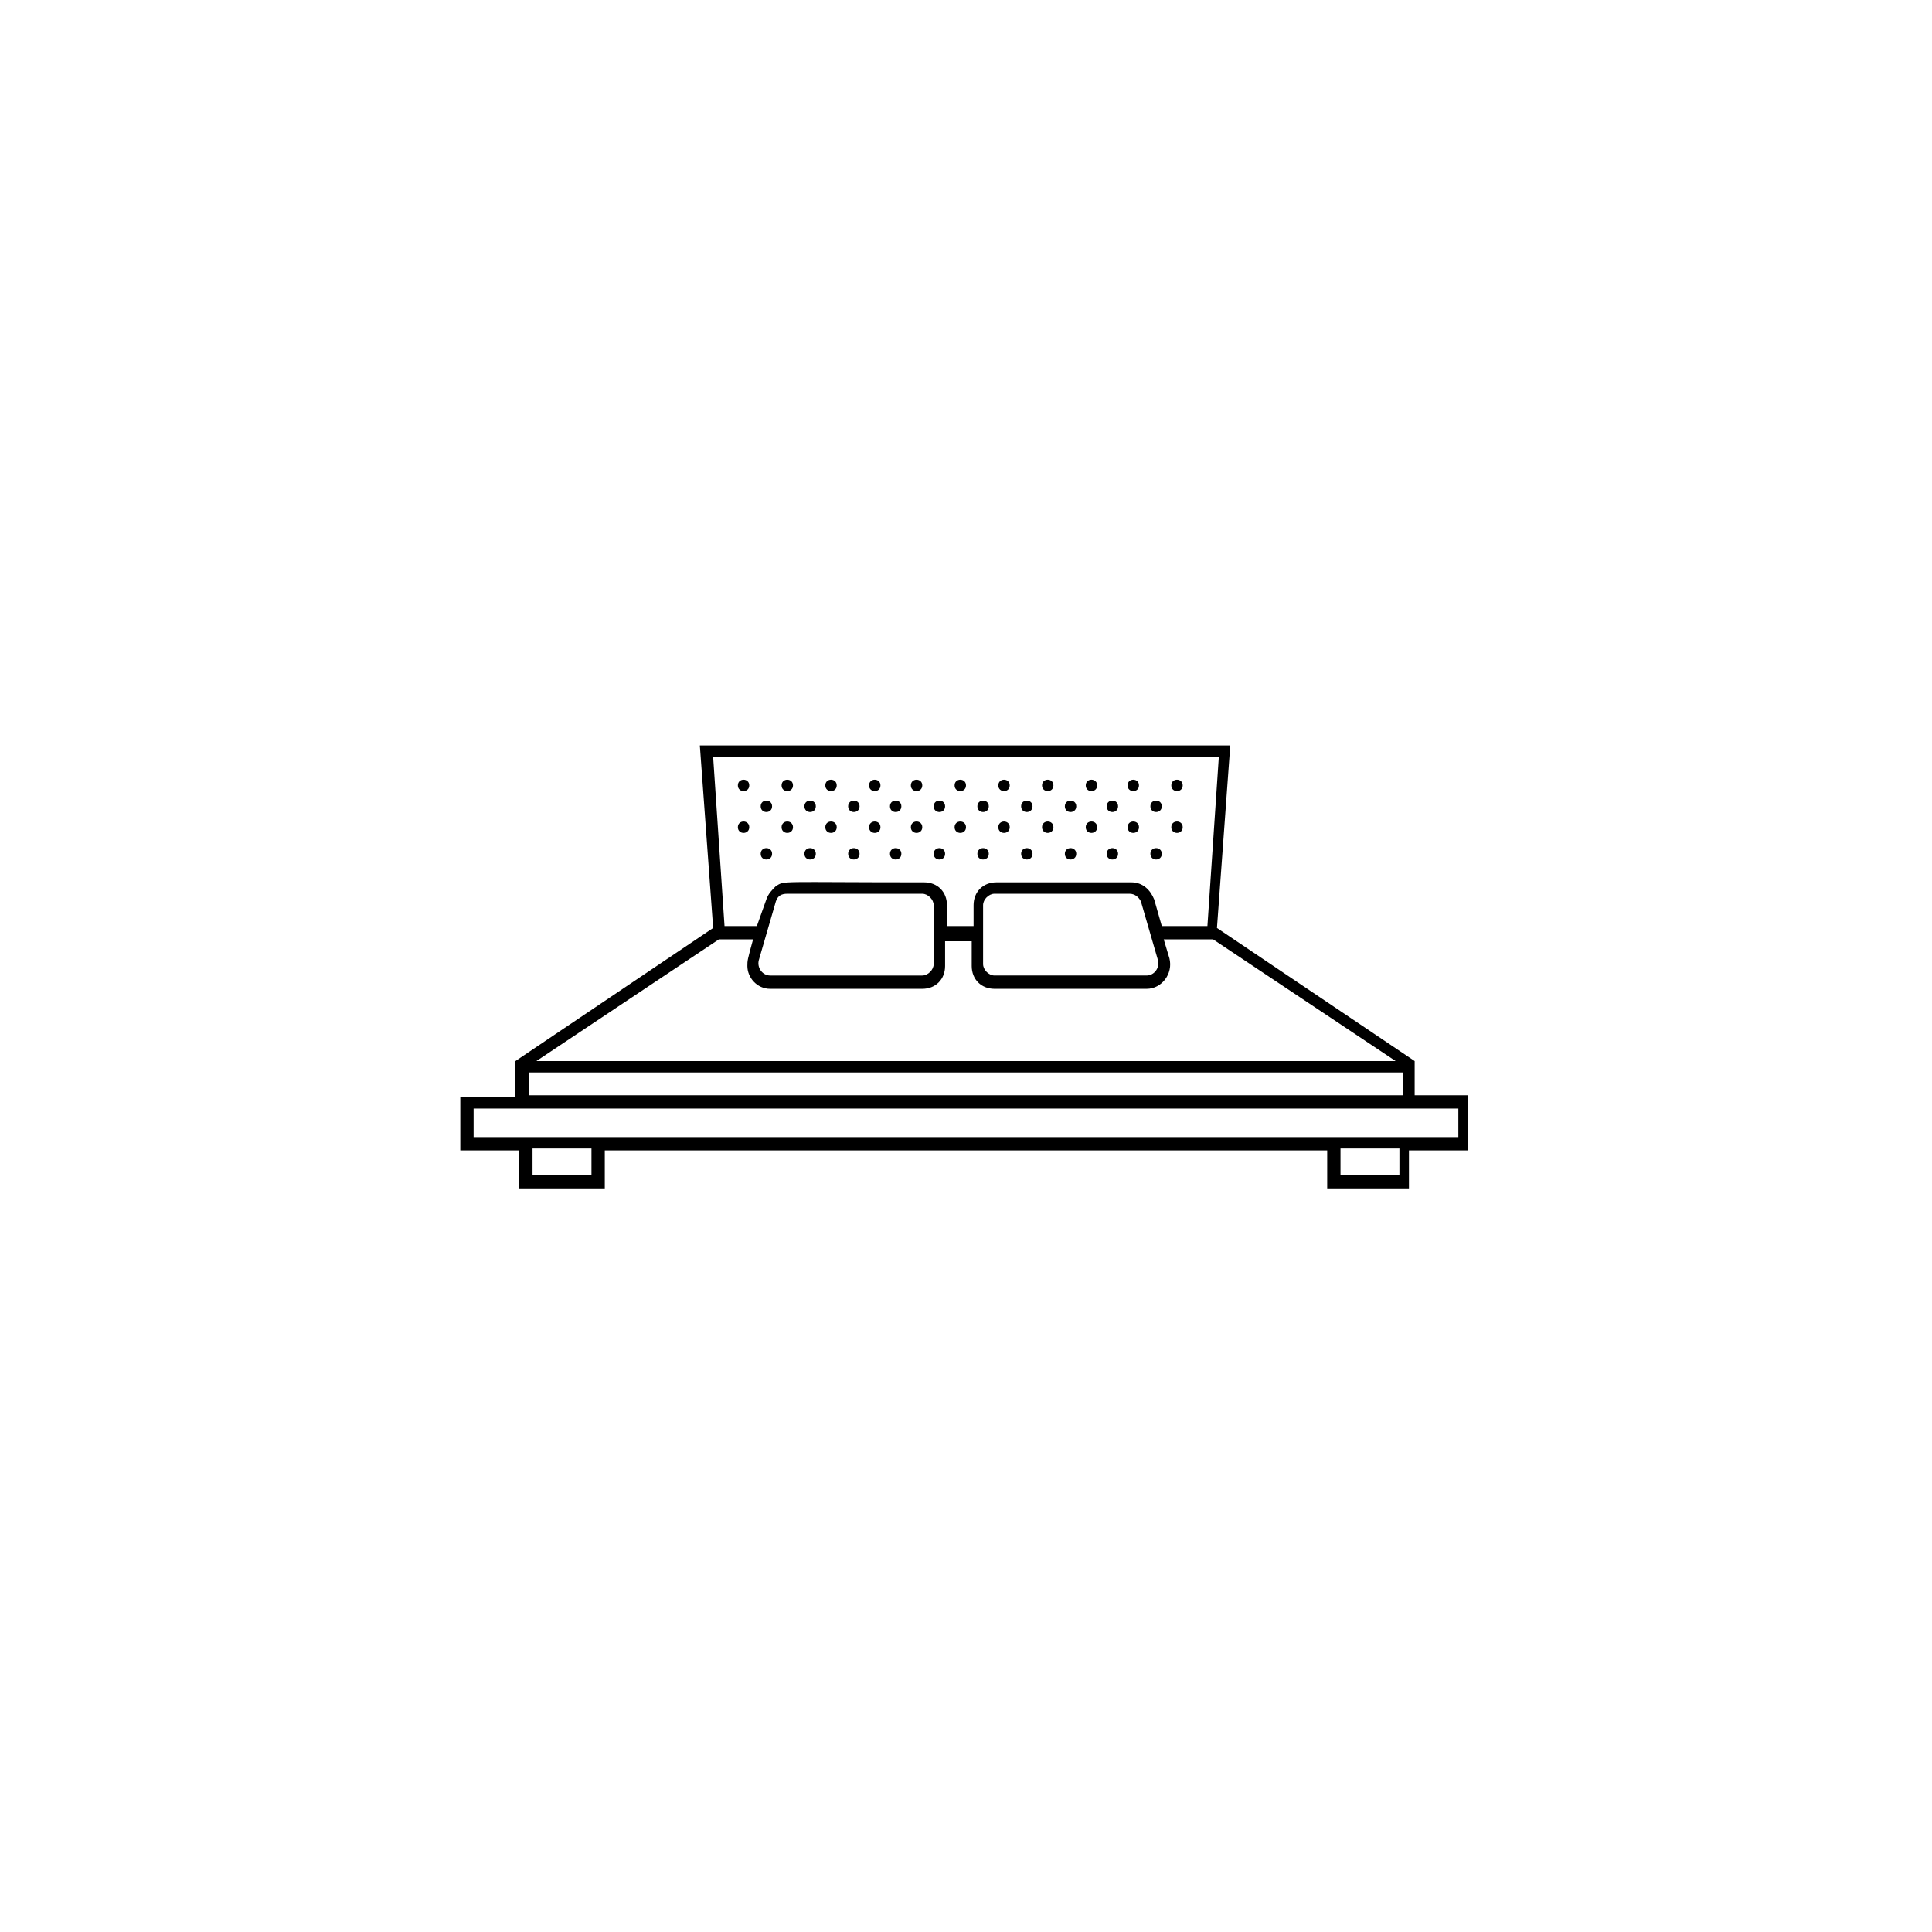 <?xml version="1.0" encoding="UTF-8"?>
<!-- Uploaded to: ICON Repo, www.svgrepo.com, Generator: ICON Repo Mixer Tools -->
<svg fill="#000000" width="800px" height="800px" version="1.1" viewBox="144 144 512 512" xmlns="http://www.w3.org/2000/svg">
 <g>
  <path d="m533.51 434.26h-14.609v-9.07l-52.395-35.266 3.527-48.367h-140.57l3.527 48.367-52.398 35.266v9.574h-14.609v14.105h15.617v10.078h22.672v-10.078h191.45v10.078h21.664v-10.078h15.617v-14.609zm-188.43-35.77 4.535-15.617c0.504-1.512 1.512-2.016 3.023-2.016h35.77c1.512 0 3.023 1.512 3.023 3.023v15.617c0 1.512-1.512 3.023-3.023 3.023h-40.305c-2.016-0.004-3.527-2.016-3.023-4.031zm59.449-14.613c0-1.512 1.512-3.023 3.023-3.023h35.77c1.512 0 2.519 1.008 3.023 2.016l4.535 15.617c0.504 2.016-1.008 4.031-3.023 4.031h-40.305c-1.512 0-3.023-1.512-3.023-3.023v-15.617zm62.473-39.297-3.023 44.84h-12.09l-2.016-7.055c-1.008-2.519-3.023-4.535-6.047-4.535h-35.77c-3.527 0-6.047 2.519-6.047 6.047v5.543h-7.055v-5.543c0-3.527-2.519-6.047-6.047-6.047-39.297 0-36.777-0.504-39.297 1.008-1.008 1.008-2.016 2.016-2.519 3.527l-2.516 7.055h-8.566l-3.019-44.84zm-132.5 48.367h9.07c-1.512 5.543-1.512 5.543-1.512 7.055 0 3.023 2.519 6.047 6.047 6.047h40.305c3.527 0 6.047-2.519 6.047-6.047v-6.551h7.055v6.551c0 3.527 2.519 6.047 6.047 6.047h40.305c4.031 0 7.055-4.031 6.047-8.062l-1.512-5.039h13.09l48.367 32.242h-227.72zm-50.383 35.266h231.75v6.047h-231.75zm16.625 27.207h-15.617v-7.055h15.617zm214.12 0h-15.617v-7.055h15.617zm15.617-10.078h-226.21-34.762v-7.559h249.89 11.082z"/>
  <path d="m342.56 352.14c0 2.016-3.019 2.016-3.019 0s3.019-2.016 3.019 0"/>
  <path d="m354.15 352.14c0 2.016-3.023 2.016-3.023 0s3.023-2.016 3.023 0"/>
  <path d="m365.74 352.14c0 2.016-3.023 2.016-3.023 0s3.023-2.016 3.023 0"/>
  <path d="m377.33 352.14c0 2.016-3.023 2.016-3.023 0s3.023-2.016 3.023 0"/>
  <path d="m388.41 352.14c0 2.016-3.023 2.016-3.023 0s3.023-2.016 3.023 0"/>
  <path d="m400 352.14c0 2.016-3.023 2.016-3.023 0s3.023-2.016 3.023 0"/>
  <path d="m411.59 352.14c0 2.016-3.023 2.016-3.023 0s3.023-2.016 3.023 0"/>
  <path d="m423.17 352.14c0 2.016-3.019 2.016-3.019 0s3.019-2.016 3.019 0"/>
  <path d="m434.76 352.14c0 2.016-3.023 2.016-3.023 0s3.023-2.016 3.023 0"/>
  <path d="m445.84 352.14c0 2.016-3.019 2.016-3.019 0s3.019-2.016 3.019 0"/>
  <path d="m457.43 352.14c0 2.016-3.023 2.016-3.023 0s3.023-2.016 3.023 0"/>
  <path d="m342.56 363.22c0 2.016-3.019 2.016-3.019 0 0-2.012 3.019-2.012 3.019 0"/>
  <path d="m354.15 363.22c0 2.016-3.023 2.016-3.023 0 0-2.012 3.023-2.012 3.023 0"/>
  <path d="m365.74 363.22c0 2.016-3.023 2.016-3.023 0 0-2.012 3.023-2.012 3.023 0"/>
  <path d="m377.33 363.22c0 2.016-3.023 2.016-3.023 0 0-2.012 3.023-2.012 3.023 0"/>
  <path d="m388.41 363.22c0 2.016-3.023 2.016-3.023 0 0-2.012 3.023-2.012 3.023 0"/>
  <path d="m400 363.22c0 2.016-3.023 2.016-3.023 0 0-2.012 3.023-2.012 3.023 0"/>
  <path d="m411.59 363.22c0 2.016-3.023 2.016-3.023 0 0-2.012 3.023-2.012 3.023 0"/>
  <path d="m423.17 363.22c0 2.016-3.019 2.016-3.019 0 0-2.012 3.019-2.012 3.019 0"/>
  <path d="m434.76 363.22c0 2.016-3.023 2.016-3.023 0 0-2.012 3.023-2.012 3.023 0"/>
  <path d="m445.84 363.22c0 2.016-3.019 2.016-3.019 0 0-2.012 3.019-2.012 3.019 0"/>
  <path d="m457.43 363.22c0 2.016-3.023 2.016-3.023 0 0-2.012 3.023-2.012 3.023 0"/>
  <path d="m348.61 357.68c0 2.016-3.023 2.016-3.023 0 0-2.016 3.023-2.016 3.023 0"/>
  <path d="m360.2 357.68c0 2.016-3.023 2.016-3.023 0 0-2.016 3.023-2.016 3.023 0"/>
  <path d="m371.79 357.68c0 2.016-3.023 2.016-3.023 0 0-2.016 3.023-2.016 3.023 0"/>
  <path d="m382.87 357.68c0 2.016-3.019 2.016-3.019 0 0-2.016 3.019-2.016 3.019 0"/>
  <path d="m394.46 357.68c0 2.016-3.023 2.016-3.023 0 0-2.016 3.023-2.016 3.023 0"/>
  <path d="m406.04 357.68c0 2.016-3.023 2.016-3.023 0 0-2.016 3.023-2.016 3.023 0"/>
  <path d="m417.63 357.68c0 2.016-3.023 2.016-3.023 0 0-2.016 3.023-2.016 3.023 0"/>
  <path d="m429.22 357.68c0 2.016-3.023 2.016-3.023 0 0-2.016 3.023-2.016 3.023 0"/>
  <path d="m440.3 357.68c0 2.016-3.023 2.016-3.023 0 0-2.016 3.023-2.016 3.023 0"/>
  <path d="m451.89 357.68c0 2.016-3.023 2.016-3.023 0 0-2.016 3.023-2.016 3.023 0"/>
  <path d="m348.61 370.27c0 2.016-3.023 2.016-3.023 0 0-2.016 3.023-2.016 3.023 0"/>
  <path d="m360.2 370.27c0 2.016-3.023 2.016-3.023 0 0-2.016 3.023-2.016 3.023 0"/>
  <path d="m371.79 370.27c0 2.016-3.023 2.016-3.023 0 0-2.016 3.023-2.016 3.023 0"/>
  <path d="m382.87 370.27c0 2.016-3.019 2.016-3.019 0 0-2.016 3.019-2.016 3.019 0"/>
  <path d="m394.46 370.27c0 2.016-3.023 2.016-3.023 0 0-2.016 3.023-2.016 3.023 0"/>
  <path d="m406.04 370.27c0 2.016-3.023 2.016-3.023 0 0-2.016 3.023-2.016 3.023 0"/>
  <path d="m417.63 370.27c0 2.016-3.023 2.016-3.023 0 0-2.016 3.023-2.016 3.023 0"/>
  <path d="m429.22 370.27c0 2.016-3.023 2.016-3.023 0 0-2.016 3.023-2.016 3.023 0"/>
  <path d="m440.3 370.27c0 2.016-3.023 2.016-3.023 0 0-2.016 3.023-2.016 3.023 0"/>
  <path d="m451.89 370.27c0 2.016-3.023 2.016-3.023 0 0-2.016 3.023-2.016 3.023 0"/>
 </g>
</svg>